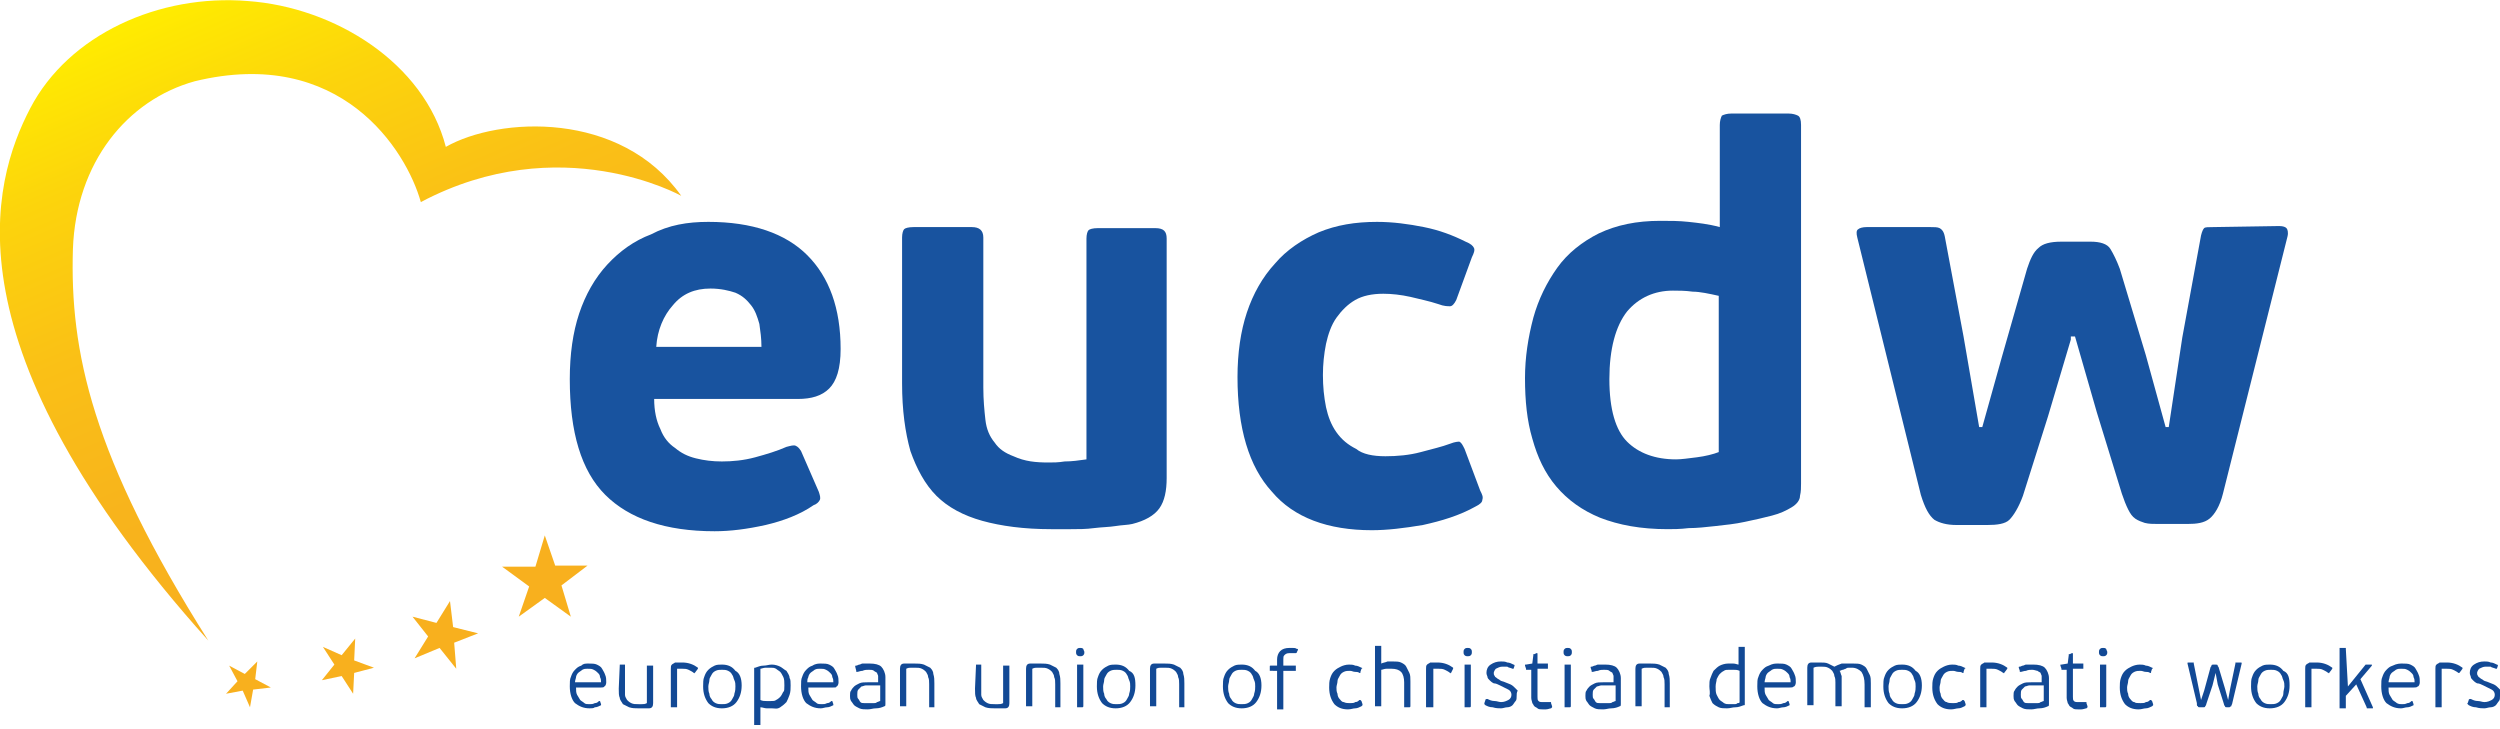 <?xml version="1.0" encoding="utf-8"?>
<!-- Generator: Adobe Illustrator 19.2.1, SVG Export Plug-In . SVG Version: 6.00 Build 0)  -->
<!DOCTYPE svg PUBLIC "-//W3C//DTD SVG 1.1//EN" "http://www.w3.org/Graphics/SVG/1.1/DTD/svg11.dtd">
<svg version="1.1" id="Calque_1" xmlns:x="http://ns.adobe.com/Extensibility/1.0/" xmlns:i="http://ns.adobe.com/AdobeIllustrator/10.0/" xmlns:graph="http://ns.adobe.com/Graphs/1.0/"
	 xmlns="http://www.w3.org/2000/svg" xmlns:xlink="http://www.w3.org/1999/xlink" x="0px" y="0px" viewBox="0 0 240 70"
	 style="enable-background:new 0 0 240 70;" xml:space="preserve">
<style type="text/css">
	.st0{fill:#124995;}
	.st1{fill:#18539F;}
	.st2{fill:#F8B01E;}
	.st3{fill:url(#SVGID_1_);}
</style>
<g>
	<path class="st0" d="M56.5,63.7c0.3,0,0.6,0,0.8,0.1c0.2,0.1,0.4,0.2,0.5,0.4c0.1,0.2,0.2,0.3,0.3,0.6c0.1,0.2,0.1,0.5,0.1,0.7
		c0,0.2-0.1,0.4-0.2,0.4C58,66,57.8,66,57.7,66h-2.4c0,0.3,0,0.5,0.1,0.7c0.1,0.2,0.2,0.3,0.3,0.5c0.1,0.1,0.3,0.2,0.4,0.3
		s0.3,0.1,0.5,0.1c0.2,0,0.3,0,0.5-0.1c0.2,0,0.3-0.1,0.4-0.2c0.1,0,0.1,0,0.1,0l0.1,0.3c0,0.1,0,0.1,0,0.1
		c-0.2,0.1-0.4,0.2-0.6,0.2C57,68,56.8,68,56.6,68c-0.6,0-1-0.2-1.4-0.5c-0.3-0.3-0.5-0.9-0.5-1.6c0-0.4,0-0.7,0.1-0.9
		c0.1-0.3,0.2-0.5,0.4-0.7c0.2-0.2,0.3-0.3,0.6-0.4C56,63.7,56.2,63.7,56.5,63.7z M57.7,65.5c0-0.2,0-0.3-0.1-0.5
		c0-0.2-0.1-0.3-0.2-0.4c-0.1-0.1-0.2-0.2-0.4-0.3c-0.2-0.1-0.3-0.1-0.6-0.1c-0.2,0-0.3,0-0.5,0.1c-0.1,0.1-0.3,0.2-0.4,0.3
		c-0.1,0.1-0.2,0.3-0.2,0.4s-0.1,0.3-0.1,0.5H57.7z"/>
	<path class="st0" d="M59.5,63.8C59.5,63.8,59.5,63.8,59.5,63.8l0.4,0c0,0,0.1,0,0.1,0c0,0,0,0,0,0.1V66c0,0.3,0,0.5,0,0.7
		c0,0.2,0.1,0.3,0.2,0.5c0.1,0.1,0.2,0.2,0.4,0.3c0.2,0.1,0.4,0.1,0.7,0.1c0.1,0,0.2,0,0.3,0c0.2,0,0.3,0,0.5-0.1v-3.5
		c0,0,0-0.1,0-0.1c0,0,0,0,0.1,0h0.4c0,0,0.1,0,0.1,0c0,0,0,0,0,0.1v3.5c0,0.3-0.1,0.5-0.4,0.5c-0.1,0-0.2,0-0.2,0
		c-0.1,0-0.2,0-0.3,0c-0.1,0-0.2,0-0.3,0c-0.1,0-0.2,0-0.2,0c-0.3,0-0.6,0-0.9-0.1c-0.2-0.1-0.4-0.2-0.6-0.3
		c-0.1-0.2-0.3-0.4-0.3-0.6c-0.1-0.2-0.1-0.5-0.1-0.9L59.5,63.8C59.5,63.8,59.5,63.8,59.5,63.8z"/>
	<path class="st0" d="M66.7,64.6C66.7,64.7,66.6,64.7,66.7,64.6c-0.1,0-0.1,0-0.1,0c-0.1-0.1-0.3-0.2-0.5-0.3
		c-0.2-0.1-0.4-0.1-0.6-0.1c-0.1,0-0.2,0-0.2,0c-0.1,0-0.2,0-0.3,0v3.6c0,0,0,0.1,0,0.1c0,0,0,0-0.1,0h-0.4c0,0-0.1,0-0.1,0
		c0,0,0,0,0-0.1v-3.6c0-0.2,0-0.3,0.1-0.4c0.1-0.1,0.2-0.1,0.3-0.2c0.2,0,0.5,0,0.7,0c0.6,0,1.1,0.2,1.5,0.5c0,0,0,0.1,0,0.1
		L66.7,64.6z"/>
	<path class="st0" d="M71.2,65.8c0,0.7-0.2,1.2-0.5,1.6c-0.3,0.4-0.8,0.6-1.4,0.6c-0.6,0-1-0.2-1.3-0.5c-0.3-0.4-0.5-0.9-0.5-1.6
		c0-0.3,0-0.7,0.1-0.9c0.1-0.3,0.2-0.5,0.4-0.7c0.2-0.2,0.4-0.3,0.6-0.4c0.2-0.1,0.5-0.1,0.7-0.1c0.6,0,1,0.2,1.3,0.6
		C71,64.6,71.2,65.1,71.2,65.8z M70.6,65.9c0-0.2,0-0.4-0.1-0.6s-0.1-0.4-0.2-0.5c-0.1-0.2-0.2-0.3-0.4-0.4
		c-0.2-0.1-0.4-0.1-0.6-0.1c-0.2,0-0.4,0-0.6,0.1c-0.2,0.1-0.3,0.2-0.4,0.4c-0.1,0.2-0.2,0.3-0.2,0.5c0,0.2-0.1,0.4-0.1,0.6
		c0,0.2,0,0.5,0.1,0.7c0,0.2,0.1,0.4,0.2,0.5c0.1,0.2,0.2,0.3,0.4,0.4c0.2,0.1,0.4,0.1,0.6,0.1c0.2,0,0.4,0,0.6-0.1
		c0.2-0.1,0.3-0.2,0.4-0.4c0.1-0.2,0.2-0.3,0.2-0.5C70.6,66.3,70.6,66.1,70.6,65.9z"/>
	<path class="st0" d="M75.9,65.8c0,0.3,0,0.6-0.1,0.9s-0.2,0.5-0.3,0.7c-0.2,0.2-0.3,0.3-0.6,0.5S74.4,68,74.1,68
		c-0.2,0-0.3,0-0.5,0c-0.2,0-0.4-0.1-0.6-0.1v1.6c0,0,0,0.1,0,0.1c0,0,0,0-0.1,0h-0.4c0,0-0.1,0-0.1,0c0,0,0,0,0-0.1v-5.3
		c0-0.1,0-0.1,0.1-0.1c0.3-0.1,0.5-0.2,0.8-0.2c0.3,0,0.5-0.1,0.8-0.1c0.3,0,0.6,0.1,0.8,0.2c0.2,0.1,0.4,0.3,0.6,0.4
		c0.1,0.2,0.3,0.4,0.3,0.7C75.9,65.2,75.9,65.5,75.9,65.8z M75.3,65.8c0-0.3,0-0.6-0.1-0.8c-0.1-0.2-0.2-0.4-0.3-0.5
		c-0.1-0.1-0.3-0.2-0.4-0.3c-0.2-0.1-0.3-0.1-0.5-0.1c-0.1,0-0.3,0-0.5,0c-0.2,0-0.4,0.1-0.5,0.1v3c0.2,0.1,0.4,0.1,0.6,0.1
		s0.3,0,0.4,0c0.2,0,0.4,0,0.5-0.1c0.2-0.1,0.3-0.2,0.4-0.3c0.1-0.1,0.2-0.3,0.3-0.5C75.3,66.4,75.3,66.1,75.3,65.8z"/>
	<path class="st0" d="M78.8,63.7c0.3,0,0.6,0,0.8,0.1c0.2,0.1,0.4,0.2,0.5,0.4c0.1,0.2,0.2,0.3,0.3,0.6c0.1,0.2,0.1,0.5,0.1,0.7
		c0,0.2-0.1,0.4-0.2,0.4C80.3,66,80.2,66,80,66h-2.4c0,0.3,0,0.5,0.1,0.7c0.1,0.2,0.2,0.3,0.3,0.5c0.1,0.1,0.3,0.2,0.4,0.3
		s0.3,0.1,0.5,0.1c0.2,0,0.3,0,0.5-0.1c0.2,0,0.3-0.1,0.4-0.2c0.1,0,0.1,0,0.1,0l0.1,0.3c0,0.1,0,0.1,0,0.1
		c-0.2,0.1-0.4,0.2-0.6,0.2c-0.2,0-0.4,0.1-0.6,0.1c-0.6,0-1-0.2-1.4-0.5c-0.3-0.3-0.5-0.9-0.5-1.6c0-0.4,0-0.7,0.1-0.9
		c0.1-0.3,0.2-0.5,0.4-0.7c0.2-0.2,0.3-0.3,0.6-0.4C78.3,63.7,78.6,63.7,78.8,63.7z M80,65.5c0-0.2,0-0.3-0.1-0.5
		c0-0.2-0.1-0.3-0.2-0.4c-0.1-0.1-0.2-0.2-0.4-0.3c-0.2-0.1-0.3-0.1-0.6-0.1c-0.2,0-0.3,0-0.5,0.1c-0.1,0.1-0.3,0.2-0.4,0.3
		c-0.1,0.1-0.2,0.3-0.2,0.4c-0.1,0.2-0.1,0.3-0.1,0.5H80z"/>
	<path class="st0" d="M85,67.6c0,0.1,0,0.2-0.1,0.2c-0.2,0.1-0.5,0.2-0.8,0.2c-0.3,0-0.5,0.1-0.8,0.1c-0.3,0-0.6,0-0.8-0.1
		c-0.2-0.1-0.4-0.2-0.5-0.3c-0.1-0.1-0.2-0.3-0.3-0.4c-0.1-0.2-0.1-0.3-0.1-0.5c0-0.2,0-0.4,0.1-0.5c0.1-0.2,0.2-0.3,0.3-0.4
		c0.1-0.1,0.3-0.2,0.5-0.3c0.2-0.1,0.5-0.1,0.8-0.1h1v-0.2c0-0.1,0-0.3,0-0.4c0-0.1-0.1-0.2-0.1-0.3c-0.1-0.1-0.2-0.1-0.3-0.2
		s-0.3-0.1-0.5-0.1c-0.2,0-0.4,0-0.6,0.1c-0.2,0-0.4,0.1-0.5,0.1c0,0-0.1,0-0.1,0c0,0,0,0,0-0.1L82.1,64c0-0.1,0-0.1,0.1-0.1
		c0.1,0,0.2-0.1,0.3-0.1c0.1,0,0.2-0.1,0.3-0.1s0.2,0,0.4,0c0.1,0,0.2,0,0.3,0c0.5,0,0.9,0.1,1.1,0.3c0.2,0.2,0.4,0.6,0.4,1V67.6z
		 M84.4,65.8h-1c-0.1,0-0.2,0-0.3,0c-0.1,0-0.3,0.1-0.4,0.1c-0.1,0.1-0.2,0.2-0.3,0.3c-0.1,0.1-0.1,0.3-0.1,0.5c0,0.2,0,0.3,0.1,0.4
		c0.1,0.1,0.1,0.2,0.2,0.3c0.1,0.1,0.2,0.1,0.4,0.1c0.1,0,0.3,0,0.4,0c0,0,0.1,0,0.2,0c0.1,0,0.2,0,0.3,0c0.1,0,0.2,0,0.3-0.1
		c0.1,0,0.2-0.1,0.3-0.1V65.8z"/>
	<path class="st0" d="M89.7,67.9C89.7,67.9,89.7,67.9,89.7,67.9l-0.4,0c0,0-0.1,0-0.1,0c0,0,0,0,0-0.1v-2.1c0-0.3,0-0.5-0.1-0.7
		c0-0.2-0.1-0.3-0.2-0.5c-0.1-0.1-0.2-0.2-0.4-0.3c-0.2-0.1-0.4-0.1-0.7-0.1c-0.1,0-0.2,0-0.3,0c-0.2,0-0.3,0-0.5,0.1v3.5
		c0,0,0,0.1,0,0.1c0,0,0,0-0.1,0h-0.4c0,0-0.1,0-0.1,0c0,0,0,0,0-0.1v-3.5c0-0.3,0.1-0.5,0.4-0.5c0.1,0,0.1,0,0.2,0
		c0.1,0,0.2,0,0.3,0c0.1,0,0.2,0,0.3,0c0.1,0,0.2,0,0.2,0c0.3,0,0.6,0,0.9,0.1c0.2,0.1,0.4,0.2,0.6,0.3c0.2,0.2,0.3,0.4,0.3,0.6
		c0.1,0.3,0.1,0.6,0.1,0.9L89.7,67.9C89.8,67.9,89.8,67.9,89.7,67.9z"/>
	<path class="st0" d="M93.7,63.8C93.7,63.8,93.8,63.8,93.7,63.8l0.4,0c0,0,0.1,0,0.1,0c0,0,0,0,0,0.1V66c0,0.3,0,0.5,0,0.7
		c0,0.2,0.1,0.3,0.2,0.5c0.1,0.1,0.2,0.2,0.4,0.3c0.2,0.1,0.4,0.1,0.7,0.1c0.1,0,0.2,0,0.3,0c0.2,0,0.3,0,0.5-0.1v-3.5
		c0,0,0-0.1,0-0.1c0,0,0,0,0.1,0h0.4c0,0,0.1,0,0.1,0c0,0,0,0,0,0.1v3.5c0,0.3-0.1,0.5-0.4,0.5c-0.1,0-0.2,0-0.2,0
		c-0.1,0-0.2,0-0.3,0c-0.1,0-0.2,0-0.3,0c-0.1,0-0.2,0-0.2,0c-0.3,0-0.6,0-0.9-0.1c-0.2-0.1-0.4-0.2-0.6-0.3
		c-0.1-0.2-0.3-0.4-0.3-0.6c-0.1-0.2-0.1-0.5-0.1-0.9L93.7,63.8C93.7,63.8,93.7,63.8,93.7,63.8z"/>
	<path class="st0" d="M101.8,67.9C101.7,67.9,101.7,67.9,101.8,67.9l-0.4,0c0,0-0.1,0-0.1,0c0,0,0,0,0-0.1v-2.1c0-0.3,0-0.5-0.1-0.7
		c0-0.2-0.1-0.3-0.2-0.5c-0.1-0.1-0.2-0.2-0.4-0.3c-0.2-0.1-0.4-0.1-0.7-0.1c-0.1,0-0.2,0-0.3,0c-0.2,0-0.3,0-0.5,0.1v3.5
		c0,0,0,0.1,0,0.1c0,0,0,0-0.1,0h-0.4c0,0-0.1,0-0.1,0c0,0,0,0,0-0.1v-3.5c0-0.3,0.1-0.5,0.4-0.5c0.1,0,0.1,0,0.2,0
		c0.1,0,0.2,0,0.3,0c0.1,0,0.2,0,0.3,0c0.1,0,0.2,0,0.2,0c0.3,0,0.6,0,0.9,0.1c0.2,0.1,0.4,0.2,0.6,0.3c0.2,0.2,0.3,0.4,0.3,0.6
		c0.1,0.3,0.1,0.6,0.1,0.9L101.8,67.9C101.8,67.9,101.8,67.9,101.8,67.9z"/>
	<path class="st0" d="M104.1,62.6c0,0.1,0,0.2-0.1,0.3c-0.1,0.1-0.2,0.1-0.3,0.1c-0.1,0-0.2,0-0.3-0.1c-0.1-0.1-0.1-0.2-0.1-0.3
		c0-0.1,0-0.2,0.1-0.3c0.1-0.1,0.2-0.1,0.3-0.1c0.1,0,0.2,0,0.3,0.1C104,62.4,104.1,62.5,104.1,62.6z M104,67.8
		C104,67.9,104,67.9,104,67.8c0,0.1-0.1,0.1-0.1,0.1h-0.4c0,0-0.1,0-0.1,0c0,0,0,0,0-0.1v-3.9c0,0,0-0.1,0-0.1c0,0,0,0,0.1,0h0.4
		c0,0,0.1,0,0.1,0c0,0,0,0,0,0.1V67.8z"/>
	<path class="st0" d="M109,65.8c0,0.7-0.2,1.2-0.5,1.6c-0.3,0.4-0.8,0.6-1.4,0.6c-0.6,0-1-0.2-1.3-0.5c-0.3-0.4-0.5-0.9-0.5-1.6
		c0-0.3,0-0.7,0.1-0.9c0.1-0.3,0.2-0.5,0.4-0.7c0.2-0.2,0.4-0.3,0.6-0.4c0.2-0.1,0.5-0.1,0.7-0.1c0.6,0,1,0.2,1.3,0.6
		C108.9,64.6,109,65.1,109,65.8z M108.5,65.9c0-0.2,0-0.4-0.1-0.6s-0.1-0.4-0.2-0.5c-0.1-0.2-0.2-0.3-0.4-0.4
		c-0.2-0.1-0.4-0.1-0.6-0.1c-0.2,0-0.4,0-0.6,0.1c-0.2,0.1-0.3,0.2-0.4,0.4c-0.1,0.2-0.2,0.3-0.2,0.5c0,0.2-0.1,0.4-0.1,0.6
		c0,0.2,0,0.5,0.1,0.7c0,0.2,0.1,0.4,0.2,0.5c0.1,0.2,0.2,0.3,0.4,0.4c0.2,0.1,0.4,0.1,0.6,0.1c0.2,0,0.4,0,0.6-0.1
		c0.2-0.1,0.3-0.2,0.4-0.4c0.1-0.2,0.2-0.3,0.2-0.5C108.5,66.3,108.5,66.1,108.5,65.9z"/>
	<path class="st0" d="M113.7,67.9C113.6,67.9,113.6,67.9,113.7,67.9l-0.4,0c0,0-0.1,0-0.1,0c0,0,0,0,0-0.1v-2.1c0-0.3,0-0.5-0.1-0.7
		c0-0.2-0.1-0.3-0.2-0.5c-0.1-0.1-0.2-0.2-0.4-0.3c-0.2-0.1-0.4-0.1-0.7-0.1c-0.1,0-0.2,0-0.3,0c-0.2,0-0.3,0-0.5,0.1v3.5
		c0,0,0,0.1,0,0.1c0,0,0,0-0.1,0h-0.4c0,0-0.1,0-0.1,0c0,0,0,0,0-0.1v-3.5c0-0.3,0.1-0.5,0.4-0.5c0.1,0,0.1,0,0.2,0
		c0.1,0,0.2,0,0.3,0c0.1,0,0.2,0,0.3,0c0.1,0,0.2,0,0.2,0c0.3,0,0.6,0,0.9,0.1c0.2,0.1,0.4,0.2,0.6,0.3c0.2,0.2,0.3,0.4,0.3,0.6
		c0.1,0.3,0.1,0.6,0.1,0.9L113.7,67.9C113.7,67.9,113.7,67.9,113.7,67.9z"/>
	<path class="st0" d="M121.1,65.8c0,0.7-0.2,1.2-0.5,1.6c-0.3,0.4-0.8,0.6-1.4,0.6c-0.6,0-1-0.2-1.3-0.5c-0.3-0.4-0.5-0.9-0.5-1.6
		c0-0.3,0-0.7,0.1-0.9c0.1-0.3,0.2-0.5,0.4-0.7c0.2-0.2,0.4-0.3,0.6-0.4c0.2-0.1,0.5-0.1,0.7-0.1c0.6,0,1,0.2,1.3,0.6
		C120.9,64.6,121.1,65.1,121.1,65.8z M120.5,65.9c0-0.2,0-0.4-0.1-0.6s-0.1-0.4-0.2-0.5c-0.1-0.2-0.2-0.3-0.4-0.4
		c-0.2-0.1-0.4-0.1-0.6-0.1c-0.2,0-0.4,0-0.6,0.1c-0.2,0.1-0.3,0.2-0.4,0.4c-0.1,0.2-0.2,0.3-0.2,0.5c0,0.2-0.1,0.4-0.1,0.6
		c0,0.2,0,0.5,0.1,0.7c0,0.2,0.1,0.4,0.2,0.5c0.1,0.2,0.2,0.3,0.4,0.4c0.2,0.1,0.4,0.1,0.6,0.1c0.2,0,0.4,0,0.6-0.1
		c0.2-0.1,0.3-0.2,0.4-0.4c0.1-0.2,0.2-0.3,0.2-0.5C120.5,66.3,120.5,66.1,120.5,65.9z"/>
	<path class="st0" d="M124.5,62.6c0,0,0,0.1-0.1,0.1c-0.1,0-0.2,0-0.3,0c-0.1,0-0.2,0-0.3,0c-0.3,0-0.4,0.1-0.5,0.2
		c-0.1,0.1-0.1,0.2-0.1,0.4v0.6h1.1c0,0,0.1,0,0.1,0c0,0,0,0,0,0.1v0.3c0,0,0,0,0,0.1c0,0,0,0-0.1,0h-1.1v3.6c0,0,0,0.1,0,0.1
		c0,0,0,0-0.1,0h-0.4c0,0-0.1,0-0.1,0c0,0,0,0,0-0.1v-3.6H122c0,0-0.1,0-0.1,0c0,0,0,0,0-0.1V64c0-0.1,0-0.1,0.1-0.1
		c0,0,0.1,0,0.1,0c0.1,0,0.1,0,0.2,0c0.1,0,0.1,0,0.2,0c0.1,0,0.1,0,0.1,0v-0.6c0-0.3,0.1-0.6,0.3-0.8c0.2-0.2,0.5-0.3,0.9-0.3
		c0.1,0,0.2,0,0.3,0c0.1,0,0.3,0,0.4,0.1c0,0,0.1,0,0.1,0c0,0,0,0,0,0.1L124.5,62.6z"/>
	<path class="st0" d="M129.6,67.5c0.2,0,0.4,0,0.5-0.1c0.2,0,0.3-0.1,0.4-0.2c0,0,0.1,0,0.1,0c0,0,0,0,0.1,0.1l0.1,0.3
		c0,0,0,0.1,0,0.1c0,0,0,0-0.1,0.1c-0.2,0.1-0.4,0.2-0.6,0.2c-0.2,0-0.4,0.1-0.7,0.1c-0.6,0-1-0.2-1.3-0.5c-0.3-0.4-0.5-0.9-0.5-1.6
		c0-0.3,0-0.6,0.1-0.9c0.1-0.3,0.2-0.5,0.4-0.7c0.2-0.2,0.4-0.3,0.6-0.4c0.2-0.1,0.5-0.2,0.8-0.2c0.2,0,0.4,0,0.6,0.1
		c0.2,0,0.4,0.1,0.6,0.2c0.1,0,0.1,0.1,0,0.1l-0.1,0.3c0,0,0,0,0,0.1c0,0,0,0-0.1,0c-0.1-0.1-0.3-0.1-0.4-0.1
		c-0.2,0-0.3-0.1-0.5-0.1c-0.2,0-0.4,0-0.6,0.1c-0.2,0.1-0.3,0.2-0.4,0.4c-0.1,0.2-0.2,0.3-0.2,0.5c0,0.2-0.1,0.4-0.1,0.6
		c0,0.2,0,0.4,0.1,0.6c0,0.2,0.1,0.4,0.2,0.5c0.1,0.1,0.2,0.3,0.4,0.3C129.2,67.5,129.4,67.5,129.6,67.5z"/>
	<path class="st0" d="M135.4,67.8C135.4,67.9,135.4,67.9,135.4,67.8c0,0.1-0.1,0.1-0.1,0.1h-0.4c0,0-0.1,0-0.1,0c0,0,0,0,0-0.1v-2.3
		c0-0.4-0.1-0.8-0.3-1c-0.2-0.2-0.5-0.3-0.9-0.3c-0.2,0-0.3,0-0.5,0c-0.2,0-0.4,0.1-0.5,0.1v3.4c0,0,0,0.1,0,0.1c0,0,0,0-0.1,0h-0.4
		c0,0-0.1,0-0.1,0c0,0,0,0,0-0.1v-5.6c0,0,0-0.1,0-0.1c0,0,0,0,0.1,0h0.4c0,0,0.1,0,0.1,0c0,0,0,0,0,0.1l0,1.6
		c0.2-0.1,0.4-0.1,0.6-0.2c0.2,0,0.4,0,0.5,0c0.3,0,0.6,0,0.8,0.1s0.4,0.2,0.5,0.4c0.1,0.2,0.2,0.4,0.3,0.6c0.1,0.2,0.1,0.5,0.1,0.8
		L135.4,67.8z"/>
	<path class="st0" d="M139.3,64.6C139.3,64.7,139.2,64.7,139.3,64.6c-0.1,0-0.1,0-0.1,0c-0.1-0.1-0.3-0.2-0.5-0.3
		c-0.2-0.1-0.4-0.1-0.6-0.1c-0.1,0-0.2,0-0.2,0c-0.1,0-0.2,0-0.3,0v3.6c0,0,0,0.1,0,0.1c0,0,0,0-0.1,0H137c0,0-0.1,0-0.1,0
		c0,0,0,0,0-0.1v-3.6c0-0.2,0-0.3,0.1-0.4c0.1-0.1,0.2-0.1,0.3-0.2c0.2,0,0.5,0,0.7,0c0.6,0,1.1,0.2,1.5,0.5c0,0,0,0.1,0,0.1
		L139.3,64.6z"/>
	<path class="st0" d="M141.3,62.6c0,0.1,0,0.2-0.1,0.3c-0.1,0.1-0.2,0.1-0.3,0.1c-0.1,0-0.2,0-0.3-0.1c-0.1-0.1-0.1-0.2-0.1-0.3
		c0-0.1,0-0.2,0.1-0.3c0.1-0.1,0.2-0.1,0.3-0.1c0.1,0,0.2,0,0.3,0.1C141.3,62.4,141.3,62.5,141.3,62.6z M141.2,67.8
		C141.2,67.9,141.2,67.9,141.2,67.8c0,0.1-0.1,0.1-0.1,0.1h-0.4c0,0-0.1,0-0.1,0c0,0,0,0,0-0.1v-3.9c0,0,0-0.1,0-0.1c0,0,0,0,0.1,0
		h0.4c0,0,0.1,0,0.1,0c0,0,0,0,0,0.1V67.8z"/>
	<path class="st0" d="M145.6,66.8c0,0.2,0,0.4-0.1,0.5c-0.1,0.1-0.2,0.3-0.3,0.4c-0.1,0.1-0.3,0.2-0.5,0.2c-0.2,0-0.4,0.1-0.6,0.1
		c-0.2,0-0.5,0-0.8-0.1c-0.3,0-0.5-0.1-0.7-0.2c0,0,0,0-0.1-0.1c0,0,0-0.1,0-0.1l0.1-0.3c0-0.1,0.1-0.1,0.2-0.1
		c0.2,0.1,0.4,0.2,0.7,0.2c0.2,0,0.4,0.1,0.6,0.1c0.3,0,0.5-0.1,0.7-0.2c0.2-0.1,0.3-0.3,0.3-0.5c0-0.2-0.1-0.4-0.3-0.5
		c-0.2-0.1-0.4-0.2-0.8-0.4c-0.2-0.1-0.4-0.2-0.6-0.2c-0.2-0.1-0.3-0.2-0.4-0.3c-0.1-0.1-0.2-0.2-0.2-0.3c0-0.1-0.1-0.2-0.1-0.4
		c0-0.3,0.1-0.6,0.4-0.8s0.6-0.3,1-0.3c0.2,0,0.4,0,0.6,0.1c0.2,0,0.4,0.1,0.6,0.2c0.1,0,0.1,0.1,0.1,0.1l-0.1,0.3c0,0,0,0,0,0
		c0,0,0,0-0.1,0c-0.2-0.1-0.4-0.1-0.5-0.2c-0.2,0-0.3,0-0.5,0c-0.2,0-0.4,0.1-0.6,0.2c-0.1,0.1-0.2,0.3-0.2,0.4c0,0.1,0,0.2,0.1,0.3
		c0,0.1,0.1,0.1,0.2,0.2c0.1,0.1,0.2,0.1,0.3,0.2c0.1,0.1,0.3,0.1,0.5,0.2c0.2,0.1,0.3,0.1,0.5,0.2s0.3,0.2,0.4,0.3
		c0.1,0.1,0.2,0.2,0.3,0.3C145.6,66.5,145.6,66.6,145.6,66.8z"/>
	<path class="st0" d="M146.5,64.2C146.5,64.2,146.5,64.2,146.5,64.2C146.5,64.2,146.5,64.2,146.5,64.2l-0.1-0.3c0,0,0-0.1,0-0.1
		c0,0,0,0,0.1,0l0.6-0.1l0.1-0.8c0,0,0-0.1,0-0.1c0,0,0,0,0.1,0l0.2-0.1c0.1,0,0.1,0,0.1,0.1v0.9h0.9c0,0,0.1,0,0.1,0c0,0,0,0,0,0.1
		v0.3c0,0,0,0.1,0,0.1c0,0,0,0-0.1,0h-0.9v2.7c0,0.2,0,0.3,0.1,0.4c0.1,0.1,0.2,0.1,0.5,0.1c0.1,0,0.2,0,0.3,0c0.1,0,0.2,0,0.3,0
		c0,0,0.1,0,0.1,0c0,0,0,0,0,0.1l0.1,0.3c0,0,0,0,0,0.1c0,0,0,0-0.1,0.1c-0.1,0-0.3,0.1-0.5,0.1c-0.2,0-0.3,0-0.3,0
		c-0.2,0-0.4,0-0.5-0.1s-0.2-0.1-0.3-0.2c-0.1-0.1-0.1-0.2-0.2-0.3c0-0.1-0.1-0.3-0.1-0.5v-2.7H146.5z"/>
	<path class="st0" d="M150.9,62.6c0,0.1,0,0.2-0.1,0.3c-0.1,0.1-0.2,0.1-0.3,0.1c-0.1,0-0.2,0-0.3-0.1c-0.1-0.1-0.1-0.2-0.1-0.3
		c0-0.1,0-0.2,0.1-0.3c0.1-0.1,0.2-0.1,0.3-0.1c0.1,0,0.2,0,0.3,0.1C150.9,62.4,150.9,62.5,150.9,62.6z M150.8,67.8
		C150.8,67.9,150.8,67.9,150.8,67.8c0,0.1-0.1,0.1-0.1,0.1h-0.4c0,0-0.1,0-0.1,0c0,0,0,0,0-0.1v-3.9c0,0,0-0.1,0-0.1c0,0,0,0,0.1,0
		h0.4c0,0,0.1,0,0.1,0c0,0,0,0,0,0.1V67.8z"/>
	<path class="st0" d="M155.6,67.6c0,0.1,0,0.2-0.1,0.2c-0.2,0.1-0.5,0.2-0.8,0.2c-0.3,0-0.5,0.1-0.8,0.1c-0.3,0-0.6,0-0.8-0.1
		c-0.2-0.1-0.4-0.2-0.5-0.3c-0.1-0.1-0.2-0.3-0.3-0.4c-0.1-0.2-0.1-0.3-0.1-0.5c0-0.2,0-0.4,0.1-0.5c0.1-0.2,0.2-0.3,0.3-0.4
		c0.1-0.1,0.3-0.2,0.5-0.3c0.2-0.1,0.5-0.1,0.8-0.1h1v-0.2c0-0.1,0-0.3,0-0.4s-0.1-0.2-0.1-0.3c-0.1-0.1-0.2-0.1-0.3-0.2
		s-0.3-0.1-0.5-0.1c-0.2,0-0.4,0-0.6,0.1c-0.2,0-0.4,0.1-0.5,0.1c0,0-0.1,0-0.1,0c0,0,0,0,0-0.1l-0.1-0.3c0-0.1,0-0.1,0.1-0.1
		c0.1,0,0.2-0.1,0.3-0.1c0.1,0,0.2-0.1,0.3-0.1c0.1,0,0.2,0,0.4,0c0.1,0,0.2,0,0.3,0c0.5,0,0.9,0.1,1.1,0.3c0.2,0.2,0.4,0.6,0.4,1
		V67.6z M155,65.8h-1c-0.1,0-0.2,0-0.3,0c-0.1,0-0.3,0.1-0.4,0.1c-0.1,0.1-0.2,0.2-0.3,0.3c-0.1,0.1-0.1,0.3-0.1,0.5
		c0,0.2,0,0.3,0.1,0.4s0.1,0.2,0.2,0.3c0.1,0.1,0.2,0.1,0.4,0.1c0.1,0,0.3,0,0.4,0c0,0,0.1,0,0.2,0c0.1,0,0.2,0,0.3,0
		c0.1,0,0.2,0,0.3-0.1c0.1,0,0.2-0.1,0.3-0.1V65.8z"/>
	<path class="st0" d="M160.3,67.9C160.3,67.9,160.3,67.9,160.3,67.9l-0.4,0c0,0-0.1,0-0.1,0c0,0,0,0,0-0.1v-2.1c0-0.3,0-0.5-0.1-0.7
		c0-0.2-0.1-0.3-0.2-0.5c-0.1-0.1-0.2-0.2-0.4-0.3c-0.2-0.1-0.4-0.1-0.7-0.1c-0.1,0-0.2,0-0.3,0c-0.2,0-0.3,0-0.5,0.1v3.5
		c0,0,0,0.1,0,0.1c0,0,0,0-0.1,0h-0.4c0,0-0.1,0-0.1,0c0,0,0,0,0-0.1v-3.5c0-0.3,0.1-0.5,0.4-0.5c0.1,0,0.1,0,0.2,0
		c0.1,0,0.2,0,0.3,0c0.1,0,0.2,0,0.3,0c0.1,0,0.2,0,0.2,0c0.3,0,0.6,0,0.9,0.1c0.2,0.1,0.4,0.2,0.6,0.3c0.2,0.2,0.3,0.4,0.3,0.6
		c0.1,0.3,0.1,0.6,0.1,0.9L160.3,67.9C160.4,67.9,160.3,67.9,160.3,67.9z"/>
	<path class="st0" d="M164.1,65.9c0-0.3,0-0.6,0.1-0.8c0.1-0.3,0.2-0.5,0.3-0.7c0.2-0.2,0.4-0.4,0.6-0.5c0.2-0.1,0.5-0.2,0.8-0.2
		c0.1,0,0.3,0,0.5,0c0.2,0,0.4,0.1,0.5,0.1v-1.6c0,0,0-0.1,0-0.1c0,0,0,0,0.1,0h0.4c0,0,0.1,0,0.1,0c0,0,0,0,0,0.1v5.4
		c0,0.1,0,0.1-0.1,0.1c-0.3,0.1-0.5,0.2-0.8,0.2c-0.3,0-0.5,0.1-0.8,0.1c-0.3,0-0.6,0-0.8-0.1c-0.2-0.1-0.4-0.2-0.6-0.4
		c-0.1-0.2-0.2-0.4-0.3-0.7C164.2,66.5,164.1,66.2,164.1,65.9z M164.7,65.9c0,0.3,0,0.6,0.1,0.8c0.1,0.2,0.2,0.4,0.3,0.5
		c0.1,0.1,0.3,0.2,0.4,0.3c0.2,0.1,0.3,0.1,0.5,0.1c0.1,0,0.1,0,0.2,0c0.1,0,0.2,0,0.3,0c0.1,0,0.2,0,0.3-0.1c0.1,0,0.2,0,0.2-0.1
		v-3c-0.2-0.1-0.4-0.1-0.6-0.1c-0.2,0-0.3,0-0.4,0c-0.2,0-0.4,0-0.5,0.1c-0.2,0.1-0.3,0.2-0.4,0.3c-0.1,0.1-0.2,0.3-0.3,0.5
		C164.8,65.4,164.7,65.6,164.7,65.9z"/>
	<path class="st0" d="M170.7,63.7c0.3,0,0.6,0,0.8,0.1c0.2,0.1,0.4,0.2,0.5,0.4c0.1,0.2,0.2,0.3,0.3,0.6c0.1,0.2,0.1,0.5,0.1,0.7
		c0,0.2-0.1,0.4-0.2,0.4c-0.1,0.1-0.2,0.1-0.4,0.1h-2.4c0,0.3,0,0.5,0.1,0.7c0.1,0.2,0.2,0.3,0.3,0.5c0.1,0.1,0.3,0.2,0.4,0.3
		s0.3,0.1,0.5,0.1c0.2,0,0.3,0,0.5-0.1c0.2,0,0.3-0.1,0.4-0.2c0.1,0,0.1,0,0.1,0l0.1,0.3c0,0.1,0,0.1,0,0.1
		c-0.2,0.1-0.4,0.2-0.6,0.2c-0.2,0-0.4,0.1-0.6,0.1c-0.6,0-1-0.2-1.4-0.5c-0.3-0.3-0.5-0.9-0.5-1.6c0-0.4,0-0.7,0.1-0.9
		c0.1-0.3,0.2-0.5,0.4-0.7c0.2-0.2,0.3-0.3,0.6-0.4C170.2,63.7,170.4,63.7,170.7,63.7z M171.9,65.5c0-0.2,0-0.3-0.1-0.5
		c0-0.2-0.1-0.3-0.2-0.4c-0.1-0.1-0.2-0.2-0.4-0.3c-0.2-0.1-0.3-0.1-0.6-0.1c-0.2,0-0.3,0-0.5,0.1c-0.1,0.1-0.3,0.2-0.4,0.3
		c-0.1,0.1-0.2,0.3-0.2,0.4s-0.1,0.3-0.1,0.5H171.9z"/>
	<path class="st0" d="M177.9,63.7c0.3,0,0.6,0,0.8,0.1c0.2,0.1,0.4,0.2,0.5,0.4c0.1,0.2,0.2,0.4,0.3,0.6c0.1,0.2,0.1,0.5,0.1,0.8
		v2.2c0,0,0,0.1,0,0.1c0,0,0,0-0.1,0h-0.4c0,0-0.1,0-0.1,0c0,0,0,0,0-0.1v-2.1c0-0.5-0.1-0.9-0.3-1.2c-0.2-0.2-0.5-0.4-0.9-0.4
		c-0.1,0-0.2,0-0.3,0s-0.2,0-0.3,0.1c-0.1,0-0.2,0.1-0.3,0.1c-0.1,0-0.2,0.1-0.3,0.1c0.1,0.1,0.1,0.3,0.2,0.5c0,0.2,0,0.4,0,0.7v2.1
		c0,0,0,0.1,0,0.1c0,0,0,0-0.1,0h-0.4c0,0-0.1,0-0.1,0c0,0,0,0,0-0.1v-2.2c0-0.2,0-0.4-0.1-0.6c0-0.2-0.1-0.3-0.2-0.5
		c-0.1-0.1-0.2-0.2-0.4-0.3c-0.2-0.1-0.4-0.1-0.6-0.1c-0.1,0-0.2,0-0.3,0c-0.1,0-0.3,0-0.5,0.1v3.5c0,0,0,0.1,0,0.1c0,0,0,0-0.1,0
		h-0.4c0,0-0.1,0-0.1,0c0,0,0,0,0-0.1v-3.5c0-0.3,0.1-0.5,0.4-0.5c0.1,0,0.1,0,0.2,0c0.1,0,0.2,0,0.2,0c0.1,0,0.2,0,0.2,0
		c0.1,0,0.1,0,0.2,0c0.3,0,0.6,0,0.8,0.1c0.2,0.1,0.4,0.2,0.6,0.3h0c0.2-0.1,0.4-0.2,0.7-0.3C177.4,63.7,177.6,63.7,177.9,63.7z"/>
	<path class="st0" d="M184.5,65.8c0,0.7-0.2,1.2-0.5,1.6c-0.3,0.4-0.8,0.6-1.4,0.6c-0.6,0-1-0.2-1.3-0.5c-0.3-0.4-0.5-0.9-0.5-1.6
		c0-0.3,0-0.7,0.1-0.9c0.1-0.3,0.2-0.5,0.4-0.7c0.2-0.2,0.4-0.3,0.6-0.4c0.2-0.1,0.5-0.1,0.7-0.1c0.6,0,1,0.2,1.3,0.6
		C184.3,64.6,184.5,65.1,184.5,65.8z M183.9,65.9c0-0.2,0-0.4-0.1-0.6s-0.1-0.4-0.2-0.5c-0.1-0.2-0.2-0.3-0.4-0.4
		c-0.2-0.1-0.4-0.1-0.6-0.1c-0.2,0-0.4,0-0.6,0.1c-0.2,0.1-0.3,0.2-0.4,0.4c-0.1,0.2-0.2,0.3-0.2,0.5c0,0.2-0.1,0.4-0.1,0.6
		c0,0.2,0,0.5,0.1,0.7c0,0.2,0.1,0.4,0.2,0.5c0.1,0.2,0.2,0.3,0.4,0.4c0.2,0.1,0.4,0.1,0.6,0.1c0.2,0,0.4,0,0.6-0.1
		c0.2-0.1,0.3-0.2,0.4-0.4c0.1-0.2,0.2-0.3,0.2-0.5C183.9,66.3,183.9,66.1,183.9,65.9z"/>
	<path class="st0" d="M187.5,67.5c0.2,0,0.4,0,0.5-0.1c0.2,0,0.3-0.1,0.4-0.2c0,0,0.1,0,0.1,0c0,0,0,0,0.1,0.1l0.1,0.3
		c0,0,0,0.1,0,0.1c0,0,0,0-0.1,0.1c-0.2,0.1-0.4,0.2-0.6,0.2c-0.2,0-0.4,0.1-0.7,0.1c-0.6,0-1-0.2-1.3-0.5c-0.3-0.4-0.5-0.9-0.5-1.6
		c0-0.3,0-0.6,0.1-0.9c0.1-0.3,0.2-0.5,0.4-0.7c0.2-0.2,0.4-0.3,0.6-0.4c0.2-0.1,0.5-0.2,0.8-0.2c0.2,0,0.4,0,0.6,0.1
		c0.2,0,0.4,0.1,0.6,0.2c0.1,0,0.1,0.1,0,0.1l-0.1,0.3c0,0,0,0,0,0.1c0,0,0,0-0.1,0c-0.1-0.1-0.3-0.1-0.4-0.1
		c-0.2,0-0.3-0.1-0.5-0.1c-0.2,0-0.4,0-0.6,0.1c-0.2,0.1-0.3,0.2-0.4,0.4c-0.1,0.2-0.2,0.3-0.2,0.5c0,0.2-0.1,0.4-0.1,0.6
		c0,0.2,0,0.4,0.1,0.6c0,0.2,0.1,0.4,0.2,0.5c0.1,0.1,0.2,0.3,0.4,0.3C187,67.5,187.3,67.5,187.5,67.5z"/>
	<path class="st0" d="M192.4,64.6C192.4,64.7,192.3,64.7,192.4,64.6c-0.1,0-0.1,0-0.1,0c-0.1-0.1-0.3-0.2-0.5-0.3
		c-0.2-0.1-0.4-0.1-0.6-0.1c-0.1,0-0.2,0-0.2,0c-0.1,0-0.2,0-0.3,0v3.6c0,0,0,0.1,0,0.1c0,0,0,0-0.1,0h-0.4c0,0-0.1,0-0.1,0
		c0,0,0,0,0-0.1v-3.6c0-0.2,0-0.3,0.1-0.4c0.1-0.1,0.2-0.1,0.3-0.2c0.2,0,0.5,0,0.7,0c0.6,0,1.1,0.2,1.5,0.5c0,0,0,0.1,0,0.1
		L192.4,64.6z"/>
	<path class="st0" d="M196.7,67.6c0,0.1,0,0.2-0.1,0.2c-0.2,0.1-0.5,0.2-0.8,0.2c-0.3,0-0.5,0.1-0.8,0.1c-0.3,0-0.6,0-0.8-0.1
		c-0.2-0.1-0.4-0.2-0.5-0.3c-0.1-0.1-0.2-0.3-0.3-0.4c-0.1-0.2-0.1-0.3-0.1-0.5c0-0.2,0-0.4,0.1-0.5c0.1-0.2,0.2-0.3,0.3-0.4
		c0.1-0.1,0.3-0.2,0.5-0.3c0.2-0.1,0.5-0.1,0.8-0.1h1v-0.2c0-0.1,0-0.3,0-0.4s-0.1-0.2-0.1-0.3c-0.1-0.1-0.2-0.1-0.3-0.2
		c-0.1,0-0.3-0.1-0.5-0.1c-0.2,0-0.4,0-0.6,0.1c-0.2,0-0.4,0.1-0.5,0.1c0,0-0.1,0-0.1,0c0,0,0,0,0-0.1l-0.1-0.3c0-0.1,0-0.1,0.1-0.1
		c0.1,0,0.2-0.1,0.3-0.1c0.1,0,0.2-0.1,0.3-0.1c0.1,0,0.2,0,0.4,0c0.1,0,0.2,0,0.3,0c0.5,0,0.9,0.1,1.1,0.3c0.2,0.2,0.4,0.6,0.4,1
		V67.6z M196.1,65.8h-1c-0.1,0-0.2,0-0.3,0c-0.1,0-0.3,0.1-0.4,0.1c-0.1,0.1-0.2,0.2-0.3,0.3c-0.1,0.1-0.1,0.3-0.1,0.5
		c0,0.2,0,0.3,0.1,0.4s0.1,0.2,0.2,0.3c0.1,0.1,0.2,0.1,0.4,0.1c0.1,0,0.3,0,0.4,0c0,0,0.1,0,0.2,0c0.1,0,0.2,0,0.3,0
		c0.1,0,0.2,0,0.3-0.1c0.1,0,0.2-0.1,0.3-0.1V65.8z"/>
	<path class="st0" d="M197.9,64.2C197.9,64.2,197.8,64.2,197.9,64.2C197.8,64.2,197.8,64.2,197.9,64.2l-0.1-0.3c0,0,0-0.1,0-0.1
		c0,0,0,0,0.1,0l0.6-0.1l0.1-0.8c0,0,0-0.1,0-0.1c0,0,0,0,0.1,0l0.2-0.1c0.1,0,0.1,0,0.1,0.1v0.9h0.9c0,0,0.1,0,0.1,0c0,0,0,0,0,0.1
		v0.3c0,0,0,0.1,0,0.1c0,0,0,0-0.1,0h-0.9v2.7c0,0.2,0,0.3,0.1,0.4c0.1,0.1,0.2,0.1,0.5,0.1c0.1,0,0.2,0,0.3,0c0.1,0,0.2,0,0.3,0
		c0,0,0.1,0,0.1,0c0,0,0,0,0,0.1l0.1,0.3c0,0,0,0,0,0.1c0,0,0,0-0.1,0.1c-0.1,0-0.3,0.1-0.5,0.1c-0.2,0-0.3,0-0.3,0
		c-0.2,0-0.4,0-0.5-0.1s-0.2-0.1-0.3-0.2c-0.1-0.1-0.1-0.2-0.2-0.3c0-0.1-0.1-0.3-0.1-0.5v-2.7H197.9z"/>
	<path class="st0" d="M202.3,62.6c0,0.1,0,0.2-0.1,0.3c-0.1,0.1-0.2,0.1-0.3,0.1c-0.1,0-0.2,0-0.3-0.1c-0.1-0.1-0.1-0.2-0.1-0.3
		c0-0.1,0-0.2,0.1-0.3c0.1-0.1,0.2-0.1,0.3-0.1c0.1,0,0.2,0,0.3,0.1C202.2,62.4,202.3,62.5,202.3,62.6z M202.2,67.8
		C202.2,67.9,202.1,67.9,202.2,67.8c0,0.1-0.1,0.1-0.1,0.1h-0.4c0,0-0.1,0-0.1,0c0,0,0,0,0-0.1v-3.9c0,0,0-0.1,0-0.1c0,0,0,0,0.1,0
		h0.4c0,0,0.1,0,0.1,0c0,0,0,0,0,0.1V67.8z"/>
	<path class="st0" d="M205.5,67.5c0.2,0,0.4,0,0.5-0.1c0.2,0,0.3-0.1,0.4-0.2c0,0,0.1,0,0.1,0c0,0,0,0,0.1,0.1l0.1,0.3
		c0,0,0,0.1,0,0.1c0,0,0,0-0.1,0.1c-0.2,0.1-0.4,0.2-0.6,0.2c-0.2,0-0.4,0.1-0.7,0.1c-0.6,0-1-0.2-1.3-0.5c-0.3-0.4-0.5-0.9-0.5-1.6
		c0-0.3,0-0.6,0.1-0.9c0.1-0.3,0.2-0.5,0.4-0.7c0.2-0.2,0.4-0.3,0.6-0.4c0.2-0.1,0.5-0.2,0.8-0.2c0.2,0,0.4,0,0.6,0.1
		c0.2,0,0.4,0.1,0.6,0.2c0.1,0,0.1,0.1,0,0.1l-0.1,0.3c0,0,0,0,0,0.1c0,0,0,0-0.1,0c-0.1-0.1-0.3-0.1-0.4-0.1
		c-0.2,0-0.3-0.1-0.5-0.1c-0.2,0-0.4,0-0.6,0.1c-0.2,0.1-0.3,0.2-0.4,0.4c-0.1,0.2-0.2,0.3-0.2,0.5c0,0.2-0.1,0.4-0.1,0.6
		c0,0.2,0,0.4,0.1,0.6c0,0.2,0.1,0.4,0.2,0.5c0.1,0.1,0.2,0.3,0.4,0.3C205,67.5,205.2,67.5,205.5,67.5z"/>
	<path class="st0" d="M212.7,64.6l-0.3,1.2l-0.6,1.8c0,0.1-0.1,0.2-0.1,0.2c0,0.1-0.1,0.1-0.2,0.1h-0.3c-0.1,0-0.2,0-0.2-0.1
		c-0.1,0-0.1-0.1-0.1-0.3l-0.9-3.8c0-0.1,0-0.1,0.1-0.1h0.4c0,0,0.1,0,0.1,0s0,0,0,0.1l0.5,2.5l0.2,1h0l0.3-0.9l0.6-2.2
		c0-0.1,0.1-0.1,0.1-0.2c0-0.1,0.1-0.1,0.2-0.1h0.2c0.1,0,0.2,0,0.2,0.1c0,0.1,0.1,0.1,0.1,0.2l0.6,2l0.3,1.1h0l0.2-1.1l0.5-2.4
		c0,0,0,0,0-0.1c0,0,0,0,0.1,0h0.4c0.1,0,0.1,0,0.1,0.1l-0.9,3.8c0,0.1-0.1,0.2-0.1,0.3c-0.1,0-0.1,0.1-0.2,0.1h-0.2
		c-0.1,0-0.2,0-0.2-0.1c0,0-0.1-0.1-0.1-0.2l-0.6-1.9L212.7,64.6L212.7,64.6z"/>
	<path class="st0" d="M219.8,65.8c0,0.7-0.2,1.2-0.5,1.6c-0.3,0.4-0.8,0.6-1.4,0.6c-0.6,0-1-0.2-1.3-0.5c-0.3-0.4-0.5-0.9-0.5-1.6
		c0-0.3,0-0.7,0.1-0.9c0.1-0.3,0.2-0.5,0.4-0.7c0.2-0.2,0.4-0.3,0.6-0.4c0.2-0.1,0.5-0.1,0.7-0.1c0.6,0,1,0.2,1.3,0.6
		C219.7,64.6,219.8,65.1,219.8,65.8z M219.3,65.9c0-0.2,0-0.4-0.1-0.6s-0.1-0.4-0.2-0.5c-0.1-0.2-0.2-0.3-0.4-0.4
		c-0.2-0.1-0.4-0.1-0.6-0.1c-0.2,0-0.4,0-0.6,0.1c-0.2,0.1-0.3,0.2-0.4,0.4c-0.1,0.2-0.2,0.3-0.2,0.5c0,0.2-0.1,0.4-0.1,0.6
		c0,0.2,0,0.5,0.1,0.7c0,0.2,0.1,0.4,0.2,0.5c0.1,0.2,0.2,0.3,0.4,0.4c0.2,0.1,0.4,0.1,0.6,0.1c0.2,0,0.4,0,0.6-0.1
		c0.2-0.1,0.3-0.2,0.4-0.4c0.1-0.2,0.2-0.3,0.2-0.5C219.2,66.3,219.3,66.1,219.3,65.9z"/>
	<path class="st0" d="M223.6,64.6C223.6,64.7,223.5,64.7,223.6,64.6c-0.1,0-0.1,0-0.1,0c-0.1-0.1-0.3-0.2-0.5-0.3
		c-0.2-0.1-0.4-0.1-0.6-0.1c-0.1,0-0.2,0-0.2,0c-0.1,0-0.2,0-0.3,0v3.6c0,0,0,0.1,0,0.1c0,0,0,0-0.1,0h-0.4c0,0-0.1,0-0.1,0
		c0,0,0,0,0-0.1v-3.6c0-0.2,0-0.3,0.1-0.4c0.1-0.1,0.2-0.1,0.3-0.2c0.2,0,0.5,0,0.7,0c0.6,0,1.1,0.2,1.5,0.5c0,0,0,0.1,0,0.1
		L223.6,64.6z"/>
	<path class="st0" d="M225.4,65.9l1.7-2.1c0,0,0,0,0,0c0,0,0,0,0.1,0h0.5c0,0,0,0,0,0c0,0,0,0,0,0.1l-1.1,1.3l1.2,2.7c0,0,0,0,0,0.1
		c0,0,0,0-0.1,0h-0.4c-0.1,0-0.1,0-0.1-0.1l-1-2.2l-1,1.1v1.1c0,0,0,0.1,0,0.1c0,0,0,0-0.1,0h-0.4c0,0-0.1,0-0.1,0c0,0,0,0,0-0.1
		v-5.6c0,0,0-0.1,0-0.1c0,0,0,0,0.1,0h0.4c0,0,0.1,0,0.1,0c0,0,0,0,0,0.1L225.4,65.9L225.4,65.9z"/>
	<path class="st0" d="M230.6,63.7c0.3,0,0.6,0,0.8,0.1c0.2,0.1,0.4,0.2,0.5,0.4c0.1,0.2,0.2,0.3,0.3,0.6c0.1,0.2,0.1,0.5,0.1,0.7
		c0,0.2-0.1,0.4-0.2,0.4c-0.1,0.1-0.2,0.1-0.4,0.1h-2.4c0,0.3,0,0.5,0.1,0.7c0.1,0.2,0.2,0.3,0.3,0.5c0.1,0.1,0.3,0.2,0.4,0.3
		c0.2,0.1,0.3,0.1,0.5,0.1c0.2,0,0.3,0,0.5-0.1c0.2,0,0.3-0.1,0.4-0.2c0.1,0,0.1,0,0.1,0l0.1,0.3c0,0.1,0,0.1,0,0.1
		c-0.2,0.1-0.4,0.2-0.6,0.2c-0.2,0-0.4,0.1-0.6,0.1c-0.6,0-1-0.2-1.4-0.5c-0.3-0.3-0.5-0.9-0.5-1.6c0-0.4,0-0.7,0.1-0.9
		c0.1-0.3,0.2-0.5,0.4-0.7c0.2-0.2,0.3-0.3,0.6-0.4C230.1,63.7,230.4,63.7,230.6,63.7z M231.8,65.5c0-0.2,0-0.3-0.1-0.5
		c0-0.2-0.1-0.3-0.2-0.4c-0.1-0.1-0.2-0.2-0.4-0.3c-0.2-0.1-0.3-0.1-0.6-0.1c-0.2,0-0.3,0-0.5,0.1c-0.1,0.1-0.3,0.2-0.4,0.3
		c-0.1,0.1-0.2,0.3-0.2,0.4s-0.1,0.3-0.1,0.5H231.8z"/>
	<path class="st0" d="M236.1,64.6C236,64.7,236,64.7,236.1,64.6c-0.1,0-0.1,0-0.1,0c-0.1-0.1-0.3-0.2-0.5-0.3
		c-0.2-0.1-0.4-0.1-0.6-0.1c-0.1,0-0.2,0-0.2,0c-0.1,0-0.2,0-0.3,0v3.6c0,0,0,0.1,0,0.1c0,0,0,0-0.1,0h-0.4c0,0-0.1,0-0.1,0
		c0,0,0,0,0-0.1v-3.6c0-0.2,0-0.3,0.1-0.4c0.1-0.1,0.2-0.1,0.3-0.2c0.2,0,0.5,0,0.7,0c0.6,0,1.1,0.2,1.5,0.5c0,0,0,0.1,0,0.1
		L236.1,64.6z"/>
	<path class="st0" d="M240,66.8c0,0.2,0,0.4-0.1,0.5c-0.1,0.1-0.2,0.3-0.3,0.4c-0.1,0.1-0.3,0.2-0.5,0.2c-0.2,0-0.4,0.1-0.6,0.1
		c-0.2,0-0.5,0-0.8-0.1c-0.3,0-0.5-0.1-0.7-0.2c0,0,0,0-0.1-0.1s0-0.1,0-0.1l0.1-0.3c0-0.1,0.1-0.1,0.2-0.1c0.2,0.1,0.4,0.2,0.7,0.2
		c0.2,0,0.4,0.1,0.6,0.1c0.3,0,0.5-0.1,0.7-0.2c0.2-0.1,0.3-0.3,0.3-0.5c0-0.2-0.1-0.4-0.3-0.5c-0.2-0.1-0.4-0.2-0.8-0.4
		c-0.2-0.1-0.4-0.2-0.6-0.2c-0.2-0.1-0.3-0.2-0.4-0.3c-0.1-0.1-0.2-0.2-0.2-0.3c0-0.1-0.1-0.2-0.1-0.4c0-0.3,0.1-0.6,0.4-0.8
		s0.6-0.3,1-0.3c0.2,0,0.4,0,0.6,0.1c0.2,0,0.4,0.1,0.6,0.2c0.1,0,0.1,0.1,0.1,0.1l-0.1,0.3c0,0,0,0,0,0c0,0,0,0-0.1,0
		c-0.2-0.1-0.4-0.1-0.5-0.2c-0.2,0-0.3,0-0.5,0c-0.2,0-0.4,0.1-0.6,0.2c-0.1,0.1-0.2,0.3-0.2,0.4c0,0.1,0,0.2,0.1,0.3
		c0,0.1,0.1,0.1,0.2,0.2c0.1,0.1,0.2,0.1,0.3,0.2c0.1,0.1,0.3,0.1,0.5,0.2c0.2,0.1,0.3,0.1,0.5,0.2s0.3,0.2,0.4,0.3
		c0.1,0.1,0.2,0.2,0.3,0.3C240,66.5,240,66.6,240,66.8z"/>
</g>
<g>
	<g>
		<path class="st1" d="M68,21.3c4.2,0,7.4,1.1,9.5,3.2c2.1,2.1,3.2,5.1,3.2,9c0,1.9-0.4,3.1-1.1,3.8c-0.7,0.7-1.7,1-3,1H62.8
			c0,1.1,0.2,2.1,0.6,2.9c0.3,0.8,0.8,1.4,1.4,1.8c0.6,0.5,1.2,0.8,2,1c0.8,0.2,1.6,0.3,2.5,0.3c1,0,2.1-0.1,3.2-0.4
			c1.1-0.3,2.1-0.6,3-1c0.4-0.1,0.7-0.2,0.9-0.1c0.2,0.1,0.3,0.2,0.5,0.5l1.7,3.9c0.1,0.3,0.2,0.6,0.1,0.8c-0.1,0.2-0.3,0.4-0.6,0.5
			c-1.3,0.9-2.9,1.5-4.6,1.9c-1.8,0.4-3.4,0.6-4.9,0.6c-4.7,0-8.2-1.2-10.5-3.5c-2.3-2.3-3.4-6-3.4-11.1c0-2.4,0.3-4.5,0.9-6.3
			c0.6-1.8,1.5-3.4,2.7-4.7c1.2-1.3,2.6-2.3,4.2-2.9C64.2,21.6,66,21.3,68,21.3z M68.2,27.7c-1.5,0-2.7,0.5-3.6,1.6
			c-0.9,1-1.5,2.4-1.6,4h10.1c0-0.8-0.1-1.5-0.2-2.2c-0.2-0.7-0.4-1.3-0.8-1.8c-0.4-0.5-0.8-0.9-1.5-1.2
			C70,27.9,69.2,27.7,68.2,27.7z"/>
		<path class="st1" d="M100.7,44.4c0.4,0,0.9,0,1.5-0.1c0.7,0,1.4-0.1,2.1-0.2V22.9c0-0.4,0.1-0.7,0.2-0.8c0.1-0.1,0.4-0.2,0.9-0.2
			h5.5c0.8,0,1.1,0.3,1.1,1v23c0,1.2-0.2,2.2-0.7,2.9c-0.5,0.7-1.4,1.2-2.6,1.5c-0.4,0.1-1,0.1-1.6,0.2c-0.6,0.1-1.3,0.1-2.1,0.2
			c-0.7,0.1-1.5,0.1-2.2,0.1c-0.7,0-1.3,0-1.9,0c-2.6,0-4.8-0.3-6.6-0.8c-1.8-0.5-3.3-1.3-4.4-2.4c-1.1-1.1-1.9-2.6-2.5-4.3
			c-0.5-1.8-0.8-3.9-0.8-6.5v-14c0-0.4,0.1-0.7,0.2-0.8c0.1-0.1,0.4-0.2,0.9-0.2h5.6c0.7,0,1.1,0.3,1.1,1v14.4
			c0,1.2,0.1,2.2,0.2,3.1c0.1,0.9,0.4,1.6,0.9,2.2c0.4,0.6,1,1,1.8,1.3C98.4,44.3,99.4,44.4,100.7,44.4z"/>
		<path class="st1" d="M133,43.8c1.1,0,2.3-0.1,3.4-0.4c1.1-0.3,2-0.5,2.8-0.8c0.5-0.2,0.8-0.2,0.9-0.2c0.2,0.1,0.3,0.3,0.5,0.7
			l1.5,4c0.2,0.4,0.3,0.6,0.2,0.9c0,0.2-0.2,0.4-0.6,0.6c-1.6,0.9-3.3,1.4-5.1,1.8c-1.8,0.3-3.4,0.5-4.9,0.5c-4.2,0-7.5-1.2-9.6-3.7
			c-2.2-2.4-3.3-6.1-3.3-11c0-2.3,0.3-4.4,0.9-6.2c0.6-1.8,1.5-3.4,2.7-4.7c1.1-1.3,2.6-2.3,4.2-3c1.7-0.7,3.5-1,5.6-1
			c1.5,0,3,0.2,4.5,0.5c1.5,0.3,2.8,0.8,4,1.4c0.5,0.2,0.7,0.4,0.8,0.6c0.1,0.2,0,0.5-0.2,0.9l-1.5,4.1c-0.2,0.4-0.4,0.6-0.6,0.6
			c-0.2,0-0.6,0-1.1-0.2c-0.9-0.3-1.9-0.5-2.7-0.7c-0.9-0.2-1.8-0.3-2.6-0.3c-1.1,0-2,0.2-2.7,0.6c-0.7,0.4-1.3,1-1.8,1.7
			c-0.5,0.7-0.8,1.6-1,2.5c-0.2,1-0.3,2-0.3,3c0,1.1,0.1,2.1,0.3,3.1c0.2,0.9,0.5,1.7,1,2.4c0.5,0.7,1.1,1.2,1.9,1.6
			C130.8,43.6,131.8,43.8,133,43.8z"/>
		<path class="st1" d="M146.4,36.3c0-2,0.3-3.9,0.8-5.8c0.5-1.8,1.3-3.4,2.3-4.8c1-1.4,2.4-2.5,4-3.3c1.7-0.8,3.6-1.2,5.9-1.2
			c0.9,0,1.8,0,2.7,0.1c0.9,0.1,1.9,0.2,3,0.5V12c0-0.4,0.1-0.7,0.2-0.9c0.2-0.1,0.5-0.2,0.9-0.2h5.5c0.4,0,0.7,0.1,0.9,0.2
			c0.2,0.1,0.3,0.4,0.3,0.9v33.2c0,0.4,0,0.8,0,1.2c0,0.4,0,0.8-0.1,1.2c0,0.4-0.3,0.8-0.8,1.1s-1.1,0.6-1.9,0.8
			c-0.8,0.2-1.6,0.4-2.6,0.6c-0.9,0.2-1.9,0.3-2.8,0.4c-0.9,0.1-1.8,0.2-2.6,0.2c-0.8,0.1-1.5,0.1-2,0.1c-2.6,0-4.7-0.4-6.5-1.1
			c-1.7-0.7-3.1-1.7-4.2-3c-1.1-1.3-1.8-2.8-2.3-4.6C146.6,40.4,146.4,38.5,146.4,36.3z M154.5,36.4c0,2.9,0.6,4.9,1.7,6
			c1.1,1.1,2.7,1.7,4.7,1.7c0.5,0,1.2-0.1,2-0.2c0.8-0.1,1.6-0.3,2.1-0.5v-15c-0.9-0.2-1.8-0.4-2.5-0.4c-0.7-0.1-1.4-0.1-1.9-0.1
			c-1.8,0-3.3,0.7-4.4,2C155.1,31.3,154.5,33.5,154.5,36.4z"/>
		<path class="st1" d="M198.8,32.6l-2.2,7.4l-2.4,7.6c-0.4,1.1-0.9,1.9-1.3,2.3c-0.4,0.4-1.2,0.5-2.1,0.5h-3c-0.9,0-1.6-0.2-2.1-0.5
			c-0.5-0.4-0.9-1.1-1.3-2.4l-6.1-24.7c-0.1-0.4-0.1-0.7,0.1-0.8c0.1-0.1,0.4-0.2,0.8-0.2h6.1c0.4,0,0.7,0,0.9,0.1
			c0.2,0.1,0.4,0.3,0.5,0.8l1.8,9.6l1.5,8.7h0.3l1.9-6.8l2.4-8.4c0.3-0.9,0.6-1.6,1.1-2c0.4-0.4,1.1-0.6,2.2-0.6h2.8
			c0.9,0,1.6,0.2,1.9,0.7c0.3,0.5,0.6,1.1,0.9,1.9l2.5,8.3l1.9,6.9h0.3l1.3-8.6l1.8-9.8c0.1-0.4,0.2-0.6,0.3-0.7
			c0.1-0.1,0.4-0.1,0.9-0.1l6.3-0.1c0.4,0,0.6,0.1,0.7,0.2c0.1,0.1,0.2,0.4,0.1,0.8l-6.2,24.7c-0.3,1.2-0.8,2-1.3,2.4
			c-0.5,0.4-1.2,0.5-2.1,0.5h-2.8c-0.5,0-0.9,0-1.3-0.1c-0.3-0.1-0.6-0.2-0.9-0.4c-0.3-0.2-0.5-0.5-0.7-0.9
			c-0.2-0.4-0.4-0.9-0.6-1.5l-2.4-7.8l-2.1-7.3H198.8z"/>
	</g>
</g>
<polygon class="st2" points="50.8,56.3 48.2,54.4 51.4,54.4 52.3,51.4 53.3,54.3 56.4,54.3 53.9,56.2 54.8,59.2 52.3,57.4 
	49.8,59.2 "/>
<polygon class="st2" points="41.9,59.8 43.2,57.7 43.5,60.2 45.9,60.8 43.6,61.7 43.8,64.2 42.2,62.2 39.8,63.2 41.1,61.1 
	39.6,59.2 "/>
<polygon class="st2" points="23.5,64.7 24.7,63.5 24.5,65.2 26,66 24.3,66.2 24,67.9 23.3,66.3 21.7,66.6 22.8,65.4 22,63.9 "/>
<polygon class="st2" points="32.8,62.9 34.1,61.3 34,63.4 35.9,64.1 34,64.6 33.9,66.6 32.8,64.9 30.9,65.3 32.1,63.8 31,62.1 "/>
<linearGradient id="SVGID_1_" gradientUnits="userSpaceOnUse" x1="21.656" y1="-1.988" x2="44.259" y2="51.214">
	<stop  offset="0" style="stop-color:#FFEC00"/>
	<stop  offset="0.223" style="stop-color:#FCD40C"/>
	<stop  offset="0.483" style="stop-color:#FAC016"/>
	<stop  offset="0.744" style="stop-color:#F8B41C"/>
	<stop  offset="1" style="stop-color:#F8B01E"/>
</linearGradient>
<path class="st3" d="M40.4,19.4c13.4-7.1,25-0.6,25-0.6c-5.8-8.2-17.5-7.6-22.6-4.7C40.7,6,32.1,0.7,23.8,0.1
	C15.3-0.6,6.6,3.3,2.9,10.4S-5.4,33.2,20,61.5l0,0C8.8,43.8,6.7,33.7,7,23.9c0.3-8.3,5.2-14.3,11.7-16.1C32.7,4.4,39,14.4,40.4,19.4
	z"/>
</svg>
